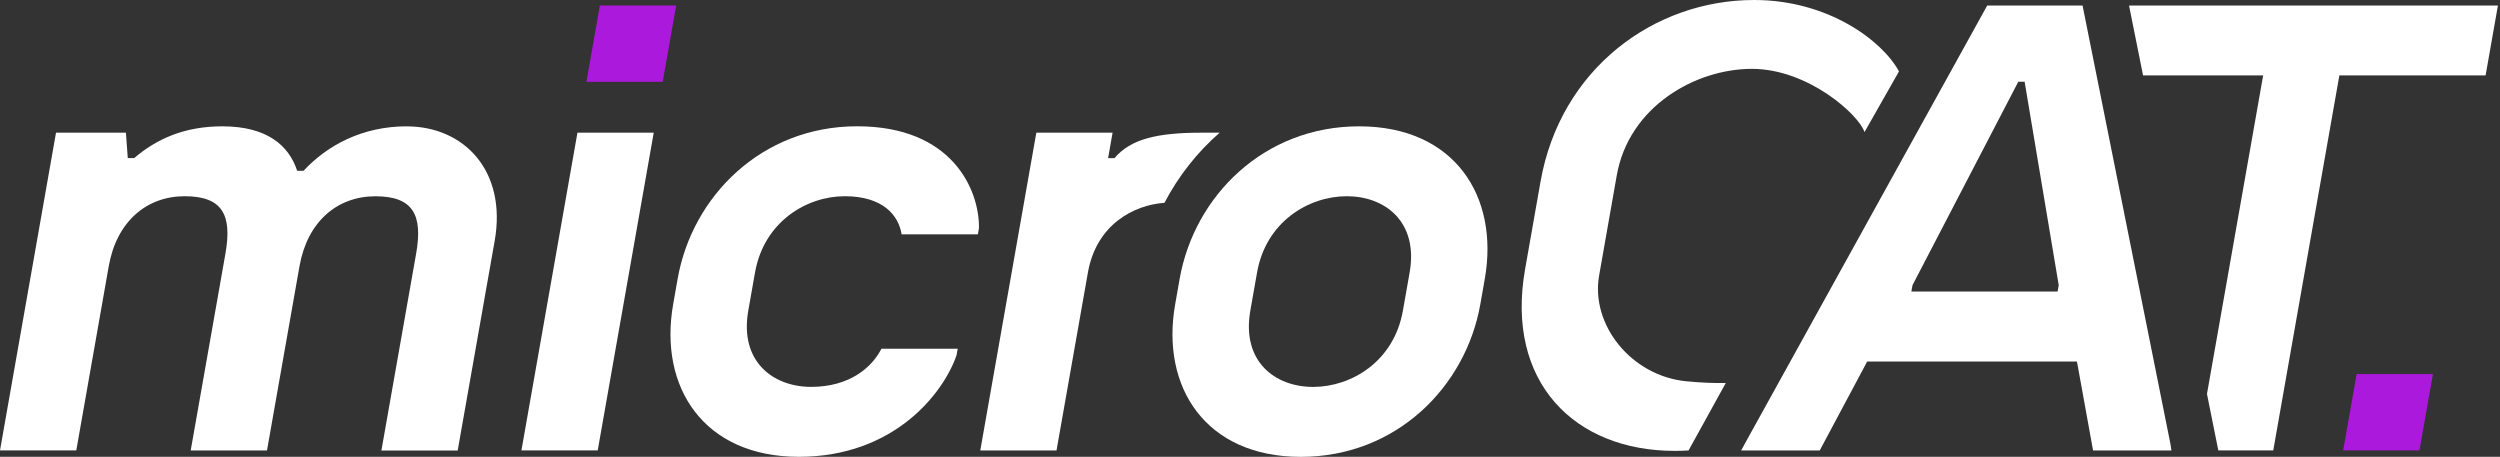 <?xml version="1.0" encoding="UTF-8"?>
<svg id="Layer_1" data-name="Layer 1" xmlns="http://www.w3.org/2000/svg" xmlns:xlink="http://www.w3.org/1999/xlink" viewBox="0 0 602 110">
  <rect x="0" y="0" width="602" height="110" fill="#333333" stroke="none"/>
  <defs>
    <style>
      .cls-1 {
        fill: none;
      }

      .cls-2 {
        fill: #fff;
      }

      .cls-3 {
        fill: #ab1adc;
      }

      .cls-4 {
        clip-path: url(#clippath);
      }
    </style>
    <clipPath id="clippath">
      <rect class="cls-1" width="601.49" height="110"/>
    </clipPath>
  </defs>
  <g class="cls-4">
    <g>
      <path class="cls-2" d="M457.29,17.22c-4.04-7.47-17.13-17.22-34.89-17.22-24.13,0-46.66,16.59-51.44,43.73l-3.72,21.1c-4.78,27.15,11.89,43.74,36.02,43.74,1.12,0,2.24-.03,3.34-.1l5.33-9.65,2.78-5.04.35-.63.51-.92c-2.49.04-5.7-.04-9.54-.42-13.27-1.31-23.05-13.65-20.96-25.47l4.25-24.12c2.93-16.59,18.96-25.64,32.54-25.64s25.84,11.13,27.11,15.23l8.3-14.6h.02Z"/>
      <path class="cls-3" d="M564.24,108.45l3.24-18.37h18.37l-3.24,18.37h-18.37Z"/>
      <path class="cls-2" d="M512.72,1.33l-.02.14,3.35,16.69h28.92l-13.53,76.7,2.73,13.6h13.23l15.92-90.3h35.21l2.97-16.83h-88.78Z"/>
      <path class="cls-2" d="M522.65,106.94L501.48,1.33h-22.96l-58.42,105.61-.83,1.53h18.92l11.43-21.42h50.51l3.88,21.42h18.87l-.23-1.53ZM495.46,70.2h-35.2l.27-1.53,25.47-48.98h1.53l8.21,48.98-.27,1.53Z"/>
      <path class="cls-2" d="M289.34,31.95c-10.72,0-17.1,1.53-20.97,6.13h-1.54l1.08-6.13h-18.36l-13.5,76.52h18.36l7.56-42.85c2.03-11.52,11-16.26,18.43-16.78,3.34-6.38,7.84-12.14,13.29-16.89h-4.35Z"/>
      <path class="cls-2" d="M97.94,30.42c-10.71,0-19.17,4.59-24.85,10.71h-1.53c-1.99-6.12-7.3-10.71-18.01-10.71-9.19,0-15.85,3.05-21.25,7.65h-1.53l-.45-6.13H13.49L0,108.46h18.37l7.82-44.38c1.89-10.71,9.09-16.83,18.28-16.83s11.43,4.59,9.82,13.78l-8.37,47.44h18.37l7.83-44.38c1.89-10.71,9.08-16.83,18.27-16.83s11.43,4.59,9.82,13.78l-8.37,47.44h18.37l8.91-50.5c2.97-16.84-7.39-27.55-21.17-27.55Z"/>
      <path class="cls-3" d="M141.21,19.7l3.24-18.37h18.37l-3.24,18.37h-18.37Z"/>
      <path class="cls-2" d="M125.56,108.46l13.49-76.52h18.37l-13.49,76.52h-18.37Z"/>
      <path class="cls-2" d="M181.81,65.62c2.16-12.24,12.43-18.37,21.61-18.37s12.97,4.59,13.69,9.18h18.37l.26-1.53c.09-9.18-6.39-24.49-29.35-24.49s-39.71,16.83-43.21,36.73l-1.08,6.13c-3.51,19.9,7.3,36.73,30.26,36.73s34.84-15.31,37.99-24.49l.26-1.53h-18.36c-2.35,4.59-7.75,9.18-16.93,9.18s-17.29-6.12-15.13-18.37l1.62-9.18h0Z"/>
      <path class="cls-2" d="M327.27,30.42c-22.96,0-39.7,16.83-43.21,36.73l-1.08,6.13c-3.51,19.9,7.3,36.73,30.26,36.73s39.7-16.84,43.22-36.73l1.08-6.13c3.5-19.9-7.3-36.73-30.26-36.73ZM339.44,65.62l-1.62,9.18c-2.15,12.25-12.42,18.37-21.61,18.37s-17.28-6.12-15.13-18.37l1.62-9.18c2.15-12.24,12.42-18.37,21.61-18.37s17.28,6.13,15.13,18.37Z"/>
    </g>
  </g>
</svg>